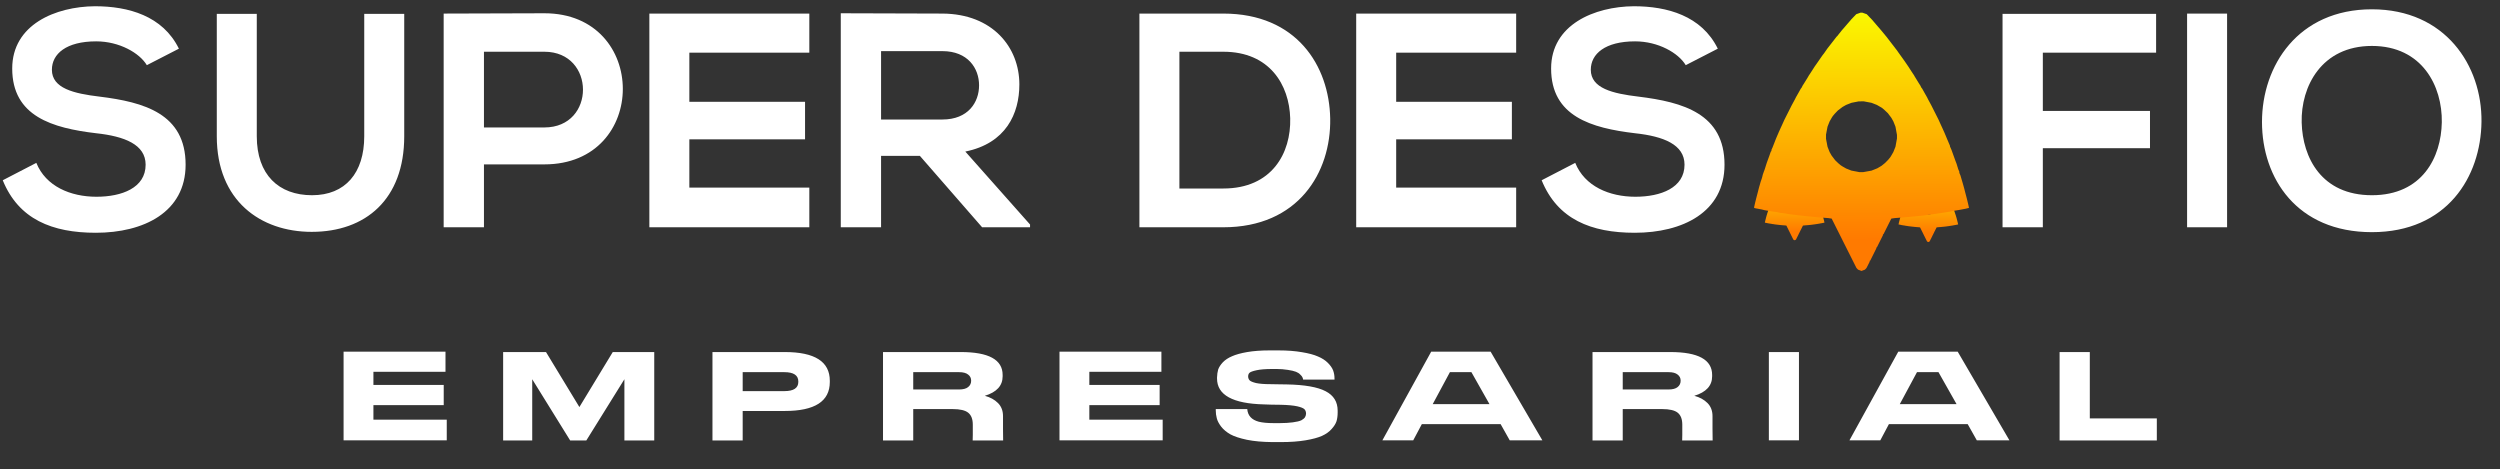 <svg xmlns="http://www.w3.org/2000/svg" width="341" height="64" viewBox="0 0 341 64" fill="none"><rect x="0" y="0" width="341" height="64" fill="#333333" stroke="none"/><path d="M46.864 47.968H60.765V50.71H50.934V52.504H60.524V55.263H50.934V57.247H60.938V60.058H46.864V47.968ZM68.628 60.075V48.019H74.475L79.028 55.522L83.582 48.019H89.239V60.075H85.168V51.728L79.977 60.075H77.769L72.595 51.728V60.075H68.628ZM107.046 56.057H101.302V60.075H97.18V48.019H107.046C111.139 48.019 113.186 49.325 113.186 51.935V52.107C113.186 54.74 111.139 56.057 107.046 56.057ZM101.302 50.762V53.349H106.977C108.253 53.349 108.891 52.929 108.891 52.09V52.038C108.891 51.187 108.253 50.762 106.977 50.762H101.302ZM124.565 55.798V60.075H120.443V48.019H131.051C134.856 48.019 136.759 49.06 136.759 51.141V51.331C136.759 52.607 135.949 53.493 134.328 53.987C135.063 54.182 135.661 54.51 136.121 54.97C136.581 55.43 136.811 56.028 136.811 56.764V58.523L136.828 60.075H132.672C132.672 60.064 132.678 59.811 132.689 59.316V57.919C132.689 57.172 132.482 56.632 132.068 56.298C131.654 55.965 130.947 55.798 129.947 55.798H124.565ZM124.565 50.762V53.125H130.809C131.372 53.125 131.786 53.016 132.051 52.797C132.327 52.578 132.465 52.291 132.465 51.935V51.917C132.465 51.572 132.327 51.297 132.051 51.09C131.786 50.871 131.372 50.762 130.809 50.762H124.565ZM144.515 47.968H158.416V50.71H148.585V52.504H158.175V55.263H148.585V57.247H158.589V60.058H144.515V47.968ZM173.523 60.3C172.212 60.288 171.068 60.185 170.091 59.989C169.114 59.782 168.36 59.535 167.831 59.248C167.303 58.949 166.877 58.592 166.555 58.178C166.245 57.764 166.049 57.385 165.969 57.04C165.877 56.706 165.831 56.35 165.831 55.971V55.798H170.125C170.194 56.683 170.718 57.258 171.695 57.523C172.212 57.649 172.868 57.712 173.661 57.712H174.61C175.231 57.712 175.806 57.678 176.334 57.609C176.875 57.54 177.272 57.442 177.525 57.316C177.766 57.178 177.927 57.04 178.007 56.902C178.088 56.764 178.134 56.609 178.145 56.436C178.145 56.172 178.071 55.965 177.921 55.815C177.772 55.666 177.444 55.534 176.938 55.419C176.409 55.304 175.662 55.235 174.696 55.212L173.402 55.194L172.419 55.16C168.142 55.056 166.003 53.878 166.003 51.624V51.486C166.015 51.095 166.066 50.733 166.158 50.4C166.273 50.078 166.486 49.75 166.797 49.416C167.119 49.083 167.538 48.807 168.056 48.589C168.573 48.359 169.263 48.169 170.125 48.019C170.999 47.87 172.017 47.795 173.178 47.795H174.386C175.593 47.795 176.656 47.876 177.576 48.037C178.496 48.186 179.226 48.382 179.767 48.623C180.319 48.853 180.767 49.141 181.112 49.486C181.468 49.842 181.71 50.187 181.836 50.52C181.963 50.865 182.026 51.227 182.026 51.607V51.779H177.749C177.726 51.641 177.691 51.532 177.645 51.452C177.611 51.36 177.513 51.239 177.352 51.09C177.203 50.928 177.007 50.802 176.766 50.71C176.501 50.607 176.133 50.52 175.662 50.451C175.156 50.371 174.65 50.331 174.144 50.331H173.523C172.626 50.331 171.913 50.388 171.384 50.503C170.856 50.618 170.534 50.739 170.419 50.865C170.304 50.98 170.246 51.147 170.246 51.365C170.258 51.572 170.321 51.739 170.436 51.866C170.562 52.004 170.856 52.13 171.315 52.245C171.787 52.349 172.448 52.4 173.299 52.4L174.265 52.417L175.507 52.435C177.956 52.481 179.726 52.791 180.819 53.366C181.911 53.93 182.457 54.815 182.457 56.022V56.246C182.457 56.695 182.406 57.097 182.302 57.454C182.187 57.799 181.963 58.155 181.629 58.523C181.308 58.891 180.871 59.202 180.319 59.455C179.778 59.696 179.031 59.897 178.076 60.058C177.122 60.219 176.013 60.3 174.748 60.3H173.523ZM205.926 60.058L204.684 57.85H193.939L192.766 60.058H188.558L195.215 47.968H203.322L210.376 60.058H205.926ZM200.7 50.762H197.768L195.422 55.125H203.166L200.7 50.762ZM221.341 55.798V60.075H217.219V48.019H227.826C231.632 48.019 233.535 49.06 233.535 51.141V51.331C233.535 52.607 232.724 53.493 231.103 53.987C231.839 54.182 232.437 54.51 232.897 54.97C233.356 55.43 233.586 56.028 233.586 56.764V58.523L233.604 60.075H229.447C229.447 60.064 229.453 59.811 229.464 59.316V57.919C229.464 57.172 229.257 56.632 228.843 56.298C228.429 55.965 227.722 55.798 226.722 55.798H221.341ZM221.341 50.762V53.125H227.584C228.148 53.125 228.562 53.016 228.826 52.797C229.102 52.578 229.24 52.291 229.24 51.935V51.917C229.24 51.572 229.102 51.297 228.826 51.09C228.562 50.871 228.148 50.762 227.584 50.762H221.341ZM245.378 48.019V60.058H241.273V48.019H245.378ZM269.635 60.058L268.393 57.85H257.648L256.475 60.058H252.267L258.924 47.968H267.031L274.085 60.058H269.635ZM264.409 50.762H261.477L259.131 55.125H266.876L264.409 50.762ZM280.928 48.019H285.05V57.074H294.191V60.075H280.928V48.019Z" fill="white"></path><path d="M166.866 1.852C163.285 1.852 158.996 1.852 155.415 1.852V31C158.996 31 163.285 31 166.866 31C177.068 31 181.565 23.546 181.44 16.176C181.315 8.972 176.859 1.852 166.866 1.852ZM160.87 7.057H166.866C173.195 7.057 175.86 11.596 175.985 16.134C176.11 20.881 173.487 25.712 166.866 25.712H160.87V7.057ZM206.804 25.587H190.439V19.008H206.221V13.886H190.439V7.182H206.804V1.852H184.985C184.985 11.554 184.985 21.298 184.985 31H206.804V25.587ZM234.308 6.64C232.101 2.143 227.396 0.852 222.857 0.852C217.485 0.894 211.572 3.351 211.572 9.347C211.572 15.884 217.069 17.467 223.023 18.175C226.896 18.591 229.769 19.715 229.769 22.464C229.769 25.628 226.521 26.836 223.065 26.836C219.526 26.836 216.153 25.42 214.862 22.214L210.281 24.587C212.447 29.917 217.027 31.75 222.982 31.75C229.478 31.75 235.224 28.96 235.224 22.464C235.224 15.51 229.561 13.927 223.481 13.178C219.984 12.761 216.985 12.054 216.985 9.514C216.985 7.348 218.943 5.641 223.023 5.641C226.188 5.641 228.936 7.223 229.936 8.889L234.308 6.64ZM278.643 31V20.215H293.259V15.135H278.643V7.182H294.092V1.893H273.147V31H278.643ZM303.774 31V1.852H298.319V31H303.774ZM323.526 1.269C313.449 1.269 308.535 8.972 308.535 16.634C308.535 24.296 313.282 31.666 323.526 31.666C333.769 31.666 338.392 24.129 338.475 16.592C338.558 8.972 333.561 1.269 323.526 1.269ZM323.526 6.266C330.397 6.266 333.145 11.762 333.062 16.676C332.978 21.464 330.397 26.628 323.526 26.628C316.655 26.628 314.074 21.506 313.949 16.717C313.824 11.804 316.655 6.266 323.526 6.266Z" fill="white"></path><path d="M24.401 6.64C22.194 2.143 17.489 0.852 12.95 0.852C7.579 0.894 1.666 3.351 1.666 9.347C1.666 15.884 7.162 17.467 13.117 18.175C16.989 18.591 19.863 19.715 19.863 22.464C19.863 25.628 16.614 26.836 13.158 26.836C9.619 26.836 6.246 25.42 4.955 22.214L0.375 24.587C2.54 29.917 7.12 31.75 13.075 31.75C19.571 31.75 25.317 28.96 25.317 22.464C25.317 15.51 19.654 13.927 13.575 13.178C10.077 12.761 7.079 12.054 7.079 9.514C7.079 7.348 9.036 5.641 13.117 5.641C16.281 5.641 19.03 7.223 20.029 8.889L24.401 6.64ZM49.682 1.893V18.591C49.682 23.588 47.101 26.628 42.562 26.628C38.023 26.628 35.025 23.838 35.025 18.591V1.893H29.57V18.591C29.57 27.377 35.525 31.625 42.52 31.625C49.849 31.625 55.137 27.211 55.137 18.591V1.893H49.682ZM66.012 7.057H74.257C81.253 7.057 81.294 17.384 74.257 17.384H66.012V7.057ZM74.257 1.81C69.677 1.81 65.096 1.852 60.516 1.852V31H66.012V22.422H74.257C88.54 22.422 88.498 1.81 74.257 1.81ZM110.392 25.587H94.027V19.008H109.809V13.886H94.027V7.182H110.392V1.852H88.572C88.572 11.554 88.572 21.298 88.572 31H110.392V25.587ZM140.499 30.625L131.671 20.673C137.209 19.549 139.041 15.51 139.041 11.512C139.041 6.474 135.419 1.893 128.548 1.852C123.926 1.852 119.304 1.81 114.682 1.81V31H120.178V21.256H125.467L133.961 31H140.499V30.625ZM128.548 6.974C132.004 6.974 133.545 9.305 133.545 11.637C133.545 13.969 132.046 16.301 128.548 16.301H120.178V6.974H128.548Z" fill="white"></path><path fill-rule="evenodd" clip-rule="evenodd" d="M244.674 22.945L244.593 22.974L244.504 23.067L244.415 23.161L244.334 23.255L244.253 23.35L244.188 23.425L244.124 23.501L244.085 23.545L244.047 23.59L243.959 23.701L243.872 23.812L243.862 23.82L243.853 23.827L243.676 24.057L243.498 24.287L243.442 24.369L243.386 24.45L243.346 24.502L243.307 24.554L243.221 24.68L243.134 24.806L243.074 24.893L243.014 24.979L243 25.002L242.985 25.026L242.908 25.146L242.831 25.267L242.819 25.282L242.808 25.298L242.786 25.337L242.764 25.376L242.69 25.497L242.616 25.618L242.591 25.657L242.565 25.697L242.547 25.734L242.529 25.771L242.512 25.793L242.495 25.816L242.454 25.89L242.413 25.964L242.363 26.053L242.312 26.142L242.29 26.187L242.268 26.231L242.209 26.342L242.149 26.454L242.012 26.728L241.874 27.003L241.828 27.107L241.781 27.21L241.761 27.255L241.74 27.299L241.701 27.388L241.662 27.476L241.611 27.595L241.56 27.715L241.493 27.886L241.427 28.056L241.406 28.103L241.385 28.15V28.171V28.191L241.372 28.206L241.359 28.22L241.337 28.286L241.314 28.353L241.26 28.502L241.206 28.65L241.169 28.769L241.132 28.887L241.113 28.939L241.094 28.991L241.076 29.043L241.058 29.095L241.044 29.153L241.03 29.21L241.002 29.294L240.974 29.378L240.943 29.488L240.911 29.6L240.891 29.681L240.87 29.763L240.839 29.881L240.808 30L240.787 30.089L240.765 30.178L240.745 30.267L240.726 30.356L240.742 30.366L240.758 30.375L240.891 30.4L241.024 30.425L241.075 30.438L241.127 30.451L241.267 30.476L241.407 30.5L241.51 30.514L241.613 30.528L241.665 30.541L241.717 30.555L241.805 30.564L241.894 30.573L241.967 30.587L242.041 30.602L242.225 30.625L242.41 30.648L242.587 30.667L242.764 30.687L242.926 30.703L243.088 30.719L243.309 30.736L243.53 30.753L243.597 30.762L243.663 30.772L244.131 31.713L244.6 32.655L244.63 32.687L244.66 32.72L244.726 32.745L244.791 32.77L244.856 32.745L244.922 32.72L244.951 32.688L244.98 32.657L245.04 32.538L245.1 32.419L245.1 32.402L245.101 32.384L245.112 32.38L245.123 32.374L245.237 32.143L245.351 31.912V31.896V31.88L245.362 31.875L245.373 31.87L245.488 31.639L245.602 31.407V31.391V31.375L245.613 31.37L245.624 31.366L245.772 31.069L245.919 30.772L245.985 30.762L246.052 30.753L246.273 30.735L246.494 30.718L246.649 30.703L246.804 30.689L246.944 30.675L247.084 30.661L247.246 30.639L247.408 30.617L247.526 30.601L247.644 30.584L247.781 30.563L247.917 30.542L248.053 30.52L248.19 30.499L248.219 30.49L248.249 30.481L248.374 30.461L248.499 30.44L248.617 30.417L248.735 30.395L248.792 30.381L248.848 30.366L248.852 30.361L248.857 30.356L248.837 30.267L248.817 30.178L248.795 30.089L248.774 30L248.743 29.881L248.712 29.763L248.691 29.681L248.67 29.6L248.648 29.519L248.625 29.438L248.579 29.282L248.533 29.125L248.513 29.076L248.492 29.027V29.006V28.985L248.471 28.936L248.45 28.887L248.419 28.783L248.387 28.68L248.367 28.628L248.347 28.576L248.27 28.36L248.193 28.145L248.166 28.083L248.138 28.021V28.008V27.995L248.089 27.877L248.039 27.759L247.984 27.626L247.928 27.492L247.885 27.396L247.842 27.299L247.821 27.255L247.801 27.21L247.754 27.107L247.707 27.003L247.57 26.728L247.433 26.454L247.373 26.342L247.314 26.231L247.292 26.187L247.27 26.142L247.22 26.053L247.169 25.964L247.128 25.89L247.087 25.816L247.07 25.793L247.053 25.771L247.035 25.734L247.017 25.697L246.992 25.657L246.966 25.617L246.877 25.472L246.789 25.326L246.783 25.312L246.777 25.298L246.765 25.282L246.752 25.267L246.675 25.146L246.597 25.026L246.583 25.003L246.568 24.979L246.494 24.87L246.42 24.762L246.302 24.596L246.184 24.43L246.162 24.397L246.14 24.364L245.939 24.101L245.739 23.838L245.645 23.723L245.55 23.608L245.44 23.479L245.329 23.349L245.263 23.27L245.197 23.191L245.093 23.082L244.989 22.974L244.905 22.944L244.821 22.915L244.788 22.915L244.754 22.916L244.674 22.945ZM245.022 26.327L245.172 26.355L245.273 26.395L245.373 26.436L245.471 26.492L245.568 26.549L245.616 26.59L245.663 26.632L245.726 26.691L245.788 26.75L245.855 26.84L245.921 26.928L245.958 26.995L245.996 27.062L246.037 27.165L246.077 27.268L246.105 27.424L246.133 27.579V27.648V27.717L246.105 27.873L246.077 28.028L246.036 28.131L245.996 28.234L245.953 28.309L245.91 28.383L245.893 28.41L245.875 28.438L245.838 28.483L245.801 28.529L245.742 28.589L245.682 28.65L245.615 28.704L245.548 28.759L245.468 28.806L245.388 28.854L245.278 28.898L245.169 28.942L245.014 28.971L244.86 28.999H244.785H244.71L244.56 28.97L244.41 28.941L244.309 28.901L244.209 28.861L244.135 28.818L244.061 28.775L244.034 28.757L244.006 28.739L243.962 28.702L243.918 28.665L243.857 28.605L243.795 28.546L243.728 28.457L243.661 28.368L243.624 28.301L243.586 28.234L243.546 28.133L243.506 28.032L243.478 27.881L243.449 27.73V27.648V27.567L243.478 27.416L243.506 27.265L243.546 27.163L243.586 27.062L243.629 26.988L243.672 26.914L243.69 26.886L243.707 26.858L243.744 26.814L243.781 26.77L243.84 26.708L243.899 26.646L243.987 26.579L244.076 26.511L244.142 26.473L244.209 26.436L244.31 26.395L244.412 26.355L244.546 26.328L244.68 26.301L244.776 26.299L244.872 26.298L245.022 26.327Z" fill="url(#paint0_linear_1_51)"></path><path fill-rule="evenodd" clip-rule="evenodd" d="M262.907 23.191L262.826 23.22L262.737 23.314L262.648 23.407L262.567 23.502L262.486 23.596L262.421 23.672L262.357 23.747L262.318 23.792L262.28 23.836L262.192 23.947L262.105 24.059L262.095 24.066L262.086 24.073L261.909 24.303L261.731 24.534L261.675 24.615L261.619 24.697L261.579 24.749L261.54 24.801L261.454 24.927L261.367 25.053L261.307 25.139L261.247 25.225L261.233 25.249L261.218 25.272L261.141 25.393L261.064 25.513L261.053 25.529L261.041 25.544L261.019 25.583L260.997 25.623L260.923 25.744L260.849 25.864L260.824 25.904L260.798 25.943L260.78 25.98L260.762 26.017L260.745 26.04L260.728 26.062L260.687 26.136L260.646 26.21L260.596 26.299L260.545 26.388L260.523 26.433L260.501 26.477L260.442 26.589L260.382 26.7L260.245 26.975L260.108 27.249L260.061 27.353L260.014 27.457L259.994 27.501L259.973 27.546L259.934 27.634L259.895 27.722L259.844 27.842L259.793 27.961L259.726 28.132L259.66 28.303L259.639 28.349L259.618 28.396V28.417V28.438L259.605 28.452L259.592 28.466L259.57 28.533L259.547 28.599L259.493 28.748L259.44 28.896L259.402 29.015L259.365 29.134L259.346 29.186L259.327 29.238L259.309 29.29L259.291 29.341L259.277 29.399L259.263 29.457L259.235 29.54L259.207 29.624L259.176 29.735L259.144 29.846L259.124 29.928L259.104 30.009L259.072 30.128L259.041 30.247L259.02 30.336L258.998 30.425L258.978 30.514L258.959 30.603L258.975 30.612L258.991 30.621L259.124 30.646L259.257 30.672L259.308 30.685L259.36 30.698L259.5 30.722L259.64 30.746L259.743 30.76L259.847 30.775L259.898 30.788L259.95 30.801L260.038 30.811L260.127 30.82L260.2 30.834L260.274 30.848L260.458 30.871L260.643 30.894L260.82 30.914L260.997 30.933L261.159 30.949L261.321 30.965L261.542 30.982L261.763 30.999L261.83 31.009L261.896 31.018L262.364 31.96L262.833 32.901L262.863 32.934L262.894 32.966L262.959 32.992L263.024 33.017L263.089 32.992L263.155 32.966L263.184 32.935L263.213 32.903L263.273 32.784L263.333 32.665L263.334 32.648L263.334 32.631L263.345 32.626L263.356 32.621L263.47 32.389L263.584 32.158V32.142V32.126L263.595 32.121L263.607 32.116L263.721 31.885L263.835 31.654V31.638V31.622L263.846 31.617L263.857 31.612L264.005 31.315L264.152 31.019L264.218 31.009L264.285 30.999L264.506 30.982L264.727 30.965L264.882 30.95L265.037 30.935L265.177 30.921L265.317 30.907L265.479 30.886L265.641 30.863L265.759 30.847L265.877 30.831L266.014 30.809L266.15 30.788L266.286 30.767L266.423 30.745L266.452 30.736L266.482 30.728L266.607 30.707L266.732 30.686L266.85 30.664L266.968 30.641L267.025 30.627L267.081 30.613L267.085 30.608L267.09 30.603L267.07 30.514L267.05 30.425L267.028 30.336L267.007 30.247L266.976 30.128L266.945 30.009L266.924 29.928L266.903 29.846L266.881 29.765L266.858 29.685L266.812 29.528L266.767 29.371L266.746 29.322L266.725 29.274V29.252V29.231L266.704 29.182L266.683 29.134L266.652 29.03L266.62 28.926L266.6 28.874L266.58 28.822L266.503 28.607L266.426 28.392L266.399 28.329L266.371 28.267V28.254V28.241L266.322 28.123L266.272 28.006L266.217 27.872L266.161 27.739L266.118 27.642L266.075 27.546L266.054 27.501L266.034 27.457L265.987 27.353L265.94 27.249L265.803 26.975L265.666 26.7L265.606 26.589L265.547 26.477L265.525 26.433L265.503 26.388L265.453 26.299L265.402 26.21L265.361 26.136L265.32 26.062L265.303 26.04L265.286 26.017L265.268 25.98L265.25 25.943L265.225 25.903L265.199 25.863L265.111 25.718L265.022 25.572L265.016 25.558L265.01 25.544L264.998 25.529L264.985 25.513L264.908 25.393L264.83 25.273L264.816 25.249L264.801 25.226L264.727 25.117L264.653 25.008L264.535 24.843L264.417 24.677L264.395 24.644L264.373 24.611L264.172 24.348L263.972 24.085L263.878 23.969L263.783 23.854L263.673 23.725L263.562 23.595L263.496 23.517L263.43 23.438L263.326 23.329L263.222 23.22L263.138 23.191L263.054 23.161L263.021 23.161L262.987 23.162L262.907 23.191ZM263.255 26.573L263.405 26.602L263.506 26.642L263.607 26.682L263.704 26.738L263.801 26.795L263.849 26.837L263.896 26.878L263.959 26.938L264.022 26.997L264.088 27.086L264.154 27.175L264.191 27.242L264.229 27.308L264.27 27.412L264.31 27.515L264.338 27.67L264.366 27.826V27.895V27.964L264.338 28.119L264.31 28.274L264.269 28.378L264.229 28.481L264.186 28.555L264.143 28.629L264.126 28.657L264.108 28.684L264.071 28.73L264.034 28.775L263.975 28.836L263.915 28.896L263.848 28.951L263.781 29.005L263.701 29.053L263.621 29.1L263.512 29.145L263.402 29.189L263.247 29.217L263.093 29.245H263.018H262.943L262.793 29.216L262.643 29.188L262.542 29.147L262.442 29.107L262.368 29.064L262.294 29.021L262.267 29.003L262.239 28.985L262.195 28.948L262.151 28.911L262.09 28.852L262.028 28.792L261.961 28.703L261.894 28.614L261.857 28.548L261.819 28.481L261.779 28.38L261.739 28.278L261.711 28.127L261.682 27.976V27.895V27.813L261.711 27.662L261.739 27.511L261.779 27.41L261.819 27.308L261.862 27.234L261.905 27.16L261.923 27.132L261.94 27.105L261.977 27.06L262.014 27.016L262.073 26.954L262.132 26.893L262.22 26.825L262.309 26.758L262.375 26.72L262.442 26.682L262.543 26.641L262.645 26.601L262.779 26.574L262.914 26.547L263.009 26.546L263.105 26.544L263.255 26.573Z" fill="url(#paint1_linear_1_51)"></path><path fill-rule="evenodd" clip-rule="evenodd" d="M253.484 1.833L253.193 1.937L252.872 2.271L252.551 2.605L252.259 2.943L251.966 3.281L251.734 3.551L251.501 3.82L251.362 3.979L251.223 4.139L250.908 4.536L250.592 4.934L250.558 4.961L250.524 4.987L249.885 5.81L249.245 6.632L249.042 6.924L248.84 7.215L248.698 7.401L248.555 7.587L248.244 8.038L247.933 8.489L247.717 8.796L247.5 9.104L247.447 9.188L247.394 9.273L247.117 9.703L246.839 10.133L246.798 10.189L246.756 10.245L246.676 10.385L246.596 10.526L246.33 10.958L246.064 11.389L245.972 11.53L245.88 11.672L245.815 11.804L245.751 11.937L245.689 12.017L245.626 12.096L245.479 12.361L245.331 12.627L245.15 12.945L244.969 13.263L244.89 13.422L244.81 13.582L244.595 13.979L244.38 14.377L243.885 15.359L243.39 16.34L243.222 16.712L243.054 17.083L242.98 17.242L242.906 17.401L242.764 17.716L242.622 18.032L242.438 18.459L242.255 18.887L242.016 19.497L241.777 20.107L241.701 20.274L241.625 20.441V20.515V20.589L241.579 20.64L241.533 20.69L241.45 20.929L241.368 21.168L241.175 21.698L240.981 22.229L240.847 22.653L240.713 23.078L240.645 23.263L240.576 23.449L240.511 23.634L240.446 23.82L240.395 24.027L240.345 24.233L240.244 24.531L240.143 24.83L240.03 25.227L239.917 25.624L239.843 25.916L239.769 26.207L239.657 26.632L239.545 27.056L239.467 27.375L239.389 27.693L239.318 28.011L239.247 28.329L239.306 28.362L239.365 28.394L239.843 28.485L240.322 28.576L240.508 28.623L240.694 28.67L241.199 28.756L241.704 28.842L242.077 28.893L242.449 28.944L242.635 28.991L242.821 29.038L243.14 29.072L243.459 29.106L243.725 29.156L243.991 29.206L244.655 29.288L245.32 29.371L245.958 29.442L246.596 29.512L247.181 29.568L247.766 29.624L248.564 29.685L249.361 29.746L249.6 29.781L249.84 29.815L251.528 33.181L253.217 36.546L253.327 36.663L253.436 36.779L253.672 36.869L253.907 36.959L254.143 36.869L254.378 36.779L254.484 36.666L254.59 36.552L254.806 36.128L255.022 35.703L255.023 35.642L255.024 35.58L255.064 35.562L255.104 35.544L255.516 34.717L255.928 33.889V33.833V33.776L255.968 33.758L256.007 33.741L256.42 32.913L256.832 32.086V32.029V31.972L256.872 31.955L256.911 31.937L257.443 30.876L257.975 29.816L258.214 29.781L258.453 29.746L259.251 29.685L260.048 29.623L260.607 29.57L261.165 29.517L261.67 29.468L262.175 29.419L262.76 29.34L263.345 29.261L263.77 29.203L264.196 29.144L264.688 29.069L265.18 28.993L265.671 28.915L266.163 28.838L266.27 28.807L266.376 28.776L266.828 28.702L267.28 28.628L267.705 28.547L268.131 28.466L268.334 28.416L268.538 28.365L268.553 28.347L268.568 28.329L268.497 28.011L268.425 27.693L268.347 27.375L268.269 27.056L268.157 26.632L268.045 26.207L267.971 25.916L267.896 25.624L267.815 25.336L267.733 25.047L267.568 24.487L267.403 23.926L267.328 23.752L267.253 23.578V23.502V23.426L267.178 23.252L267.103 23.078L266.989 22.706L266.875 22.335L266.803 22.149L266.73 21.963L266.453 21.194L266.176 20.425L266.077 20.202L265.977 19.98V19.933V19.887L265.799 19.466L265.62 19.046L265.42 18.568L265.219 18.091L265.063 17.746L264.908 17.401L264.834 17.242L264.76 17.083L264.592 16.712L264.424 16.34L263.929 15.359L263.435 14.377L263.22 13.979L263.004 13.582L262.925 13.422L262.846 13.263L262.665 12.945L262.484 12.627L262.336 12.361L262.188 12.096L262.126 12.017L262.063 11.937L261.999 11.804L261.935 11.672L261.842 11.529L261.75 11.387L261.431 10.866L261.112 10.346L261.091 10.295L261.069 10.244L261.024 10.189L260.98 10.133L260.7 9.704L260.421 9.274L260.368 9.19L260.314 9.106L260.048 8.718L259.783 8.33L259.357 7.736L258.932 7.143L258.852 7.026L258.772 6.908L258.048 5.968L257.324 5.027L256.985 4.615L256.646 4.204L256.247 3.741L255.848 3.278L255.609 2.996L255.369 2.714L254.995 2.325L254.621 1.937L254.318 1.831L254.016 1.725L253.895 1.727L253.774 1.729L253.484 1.833ZM254.741 13.923L255.282 14.026L255.645 14.169L256.007 14.312L256.358 14.515L256.709 14.717L256.881 14.865L257.053 15.014L257.279 15.226L257.504 15.438L257.743 15.757L257.981 16.075L258.117 16.314L258.252 16.552L258.399 16.921L258.545 17.29L258.645 17.845L258.746 18.401V18.648V18.895L258.645 19.45L258.545 20.006L258.398 20.375L258.251 20.743L258.097 21.009L257.943 21.274L257.879 21.373L257.815 21.471L257.682 21.633L257.549 21.795L257.335 22.012L257.121 22.229L256.88 22.423L256.638 22.618L256.349 22.788L256.061 22.958L255.665 23.117L255.269 23.275L254.712 23.375L254.155 23.475H253.885H253.615L253.074 23.372L252.533 23.27L252.17 23.126L251.807 22.982L251.541 22.828L251.275 22.675L251.176 22.611L251.077 22.547L250.918 22.414L250.759 22.282L250.538 22.07L250.317 21.857L250.075 21.539L249.834 21.221L249.698 20.982L249.562 20.743L249.418 20.381L249.275 20.019L249.172 19.48L249.069 18.94V18.648V18.356L249.172 17.816L249.275 17.276L249.419 16.914L249.563 16.552L249.717 16.287L249.871 16.022L249.935 15.923L249.999 15.824L250.132 15.666L250.265 15.507L250.478 15.286L250.69 15.066L251.009 14.824L251.328 14.583L251.568 14.448L251.807 14.312L252.174 14.168L252.541 14.023L253.024 13.927L253.508 13.832L253.854 13.826L254.2 13.82L254.741 13.923Z" fill="url(#paint2_linear_1_51)"></path><defs><linearGradient id="paint0_linear_1_51" x1="245.179" y1="31.566" x2="245.164" y2="22.44" gradientUnits="userSpaceOnUse"><stop stop-color="#FF7A00"></stop><stop offset="1" stop-color="#FAFF00"></stop></linearGradient><linearGradient id="paint1_linear_1_51" x1="263.412" y1="31.812" x2="263.397" y2="22.686" gradientUnits="userSpaceOnUse"><stop stop-color="#FF7A00"></stop><stop offset="1" stop-color="#FAFF00"></stop></linearGradient><linearGradient id="paint2_linear_1_51" x1="255.305" y1="32.653" x2="255.252" y2="0.027" gradientUnits="userSpaceOnUse"><stop stop-color="#FF7A00"></stop><stop offset="1" stop-color="#FAFF00"></stop></linearGradient></defs></svg>